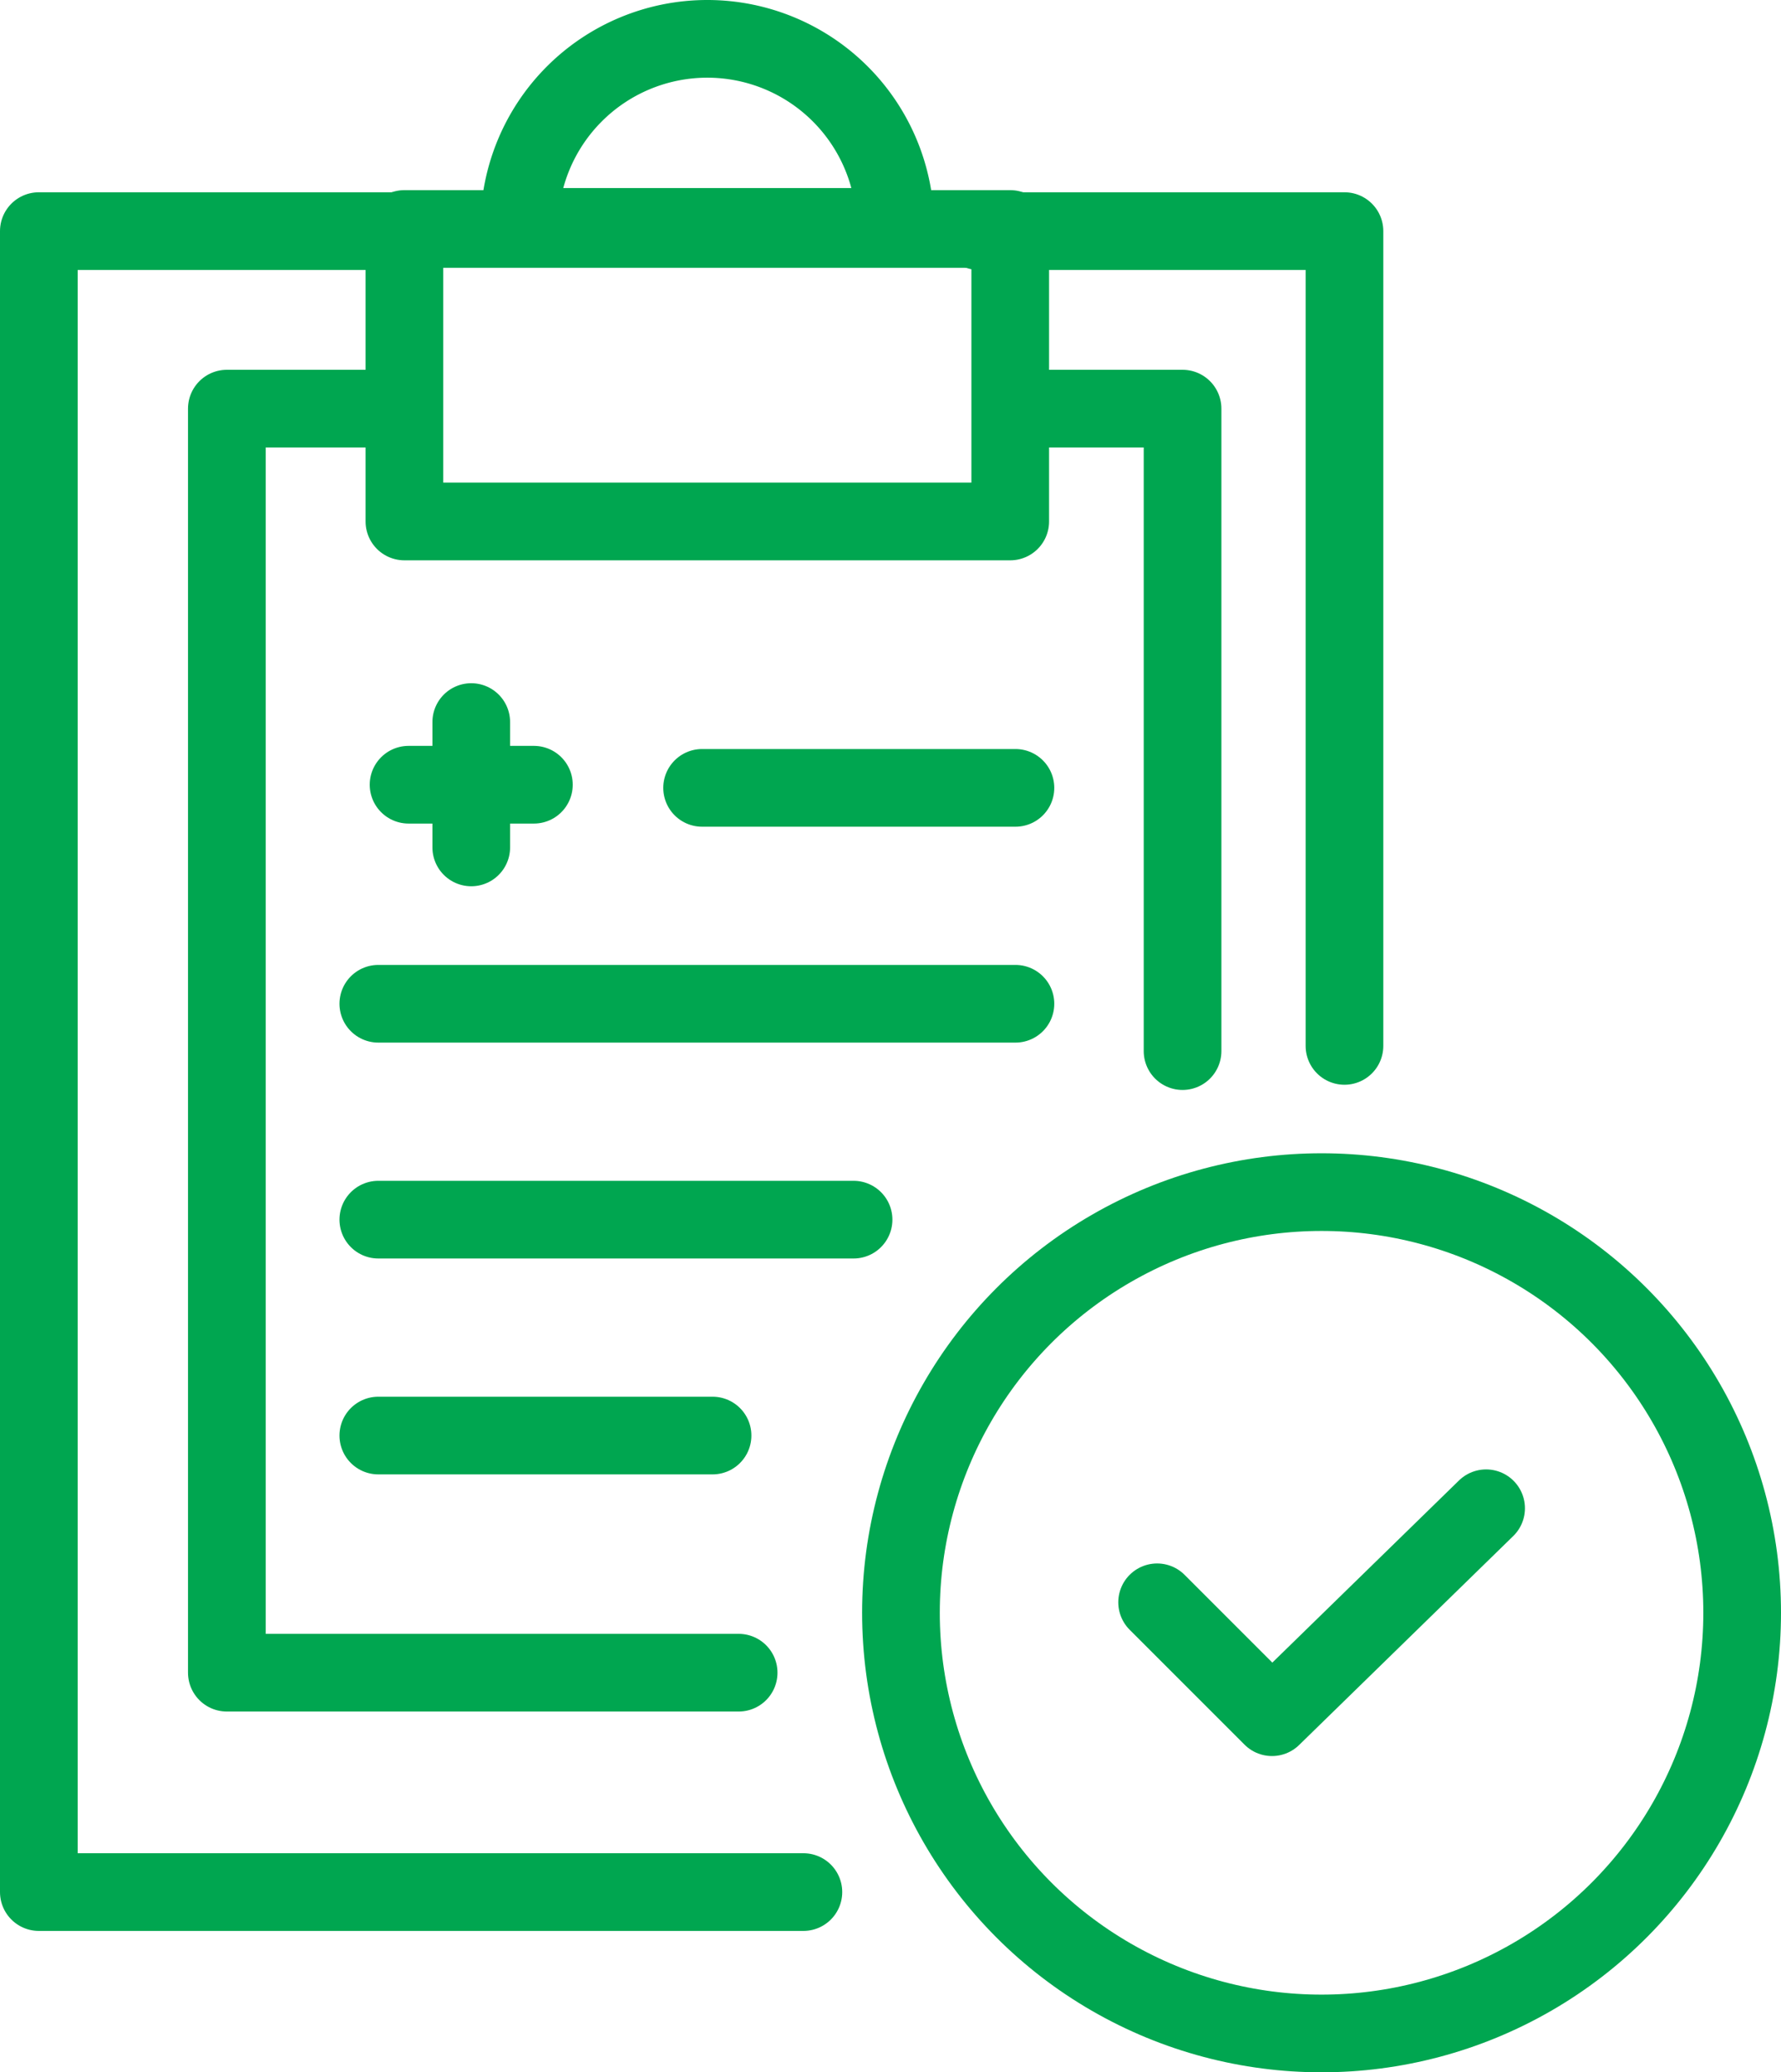 <svg xmlns="http://www.w3.org/2000/svg" width="45.858" height="53.35" viewBox="0 0 45.858 53.35"><g transform="translate(-2346.506 -253.65)"><path d="M2367.192,302.36h-19.686V259.6h9.413" fill="none" stroke="#00a650" stroke-linecap="round" stroke-linejoin="round" stroke-width="2"/><path d="M2381.124,280.576V259.6h-9.413" fill="none" stroke="#00a650" stroke-linecap="round" stroke-linejoin="round" stroke-width="2"/><rect width="15.599" height="7.53" transform="translate(2356.919 259.545)" fill="none" stroke="#00a650" stroke-linecap="round" stroke-linejoin="round" stroke-width="2"/><path d="M2364.718,259.491h4.841a4.841,4.841,0,0,0-9.682,0Z" fill="none" stroke="#00a650" stroke-linecap="round" stroke-linejoin="round" stroke-width="2"/><path d="M2356.112,264.17h-3.765v32.542h13.178" fill="none" stroke="#00a650" stroke-linecap="round" stroke-linejoin="round" stroke-width="2"/><path d="M2373.19,264.17h3.765v16.54" fill="none" stroke="#00a650" stroke-linecap="round" stroke-linejoin="round" stroke-width="2"/><line x2="3.227" transform="translate(2357.026 273.852)" fill="none" stroke="#00a650" stroke-linecap="round" stroke-linejoin="round" stroke-width="2"/><line y2="3.227" transform="translate(2358.64 272.239)" fill="none" stroke="#00a650" stroke-linecap="round" stroke-linejoin="round" stroke-width="2"/><line x2="8.068" transform="translate(2364.584 273.933)" fill="none" stroke="#00a650" stroke-linecap="round" stroke-linejoin="round" stroke-width="2"/><line x2="16.405" transform="translate(2356.247 279.491)" fill="none" stroke="#00a650" stroke-linecap="round" stroke-linejoin="round" stroke-width="2"/><line x2="12.237" transform="translate(2356.247 285.049)" fill="none" stroke="#00a650" stroke-linecap="round" stroke-linejoin="round" stroke-width="2"/><line x2="8.606" transform="translate(2356.247 290.607)" fill="none" stroke="#00a650" stroke-linecap="round" stroke-linejoin="round" stroke-width="2"/><circle cx="10.83" cy="10.83" r="10.83" transform="translate(2369.704 284.34)" fill="none" stroke="#00a650" stroke-linecap="round" stroke-linejoin="round" stroke-width="2"/><path d="M2376.3,294.9l2.958,2.958,5.513-5.379" fill="none" stroke="#00a650" stroke-linecap="round" stroke-linejoin="round" stroke-width="2"/></g></svg>